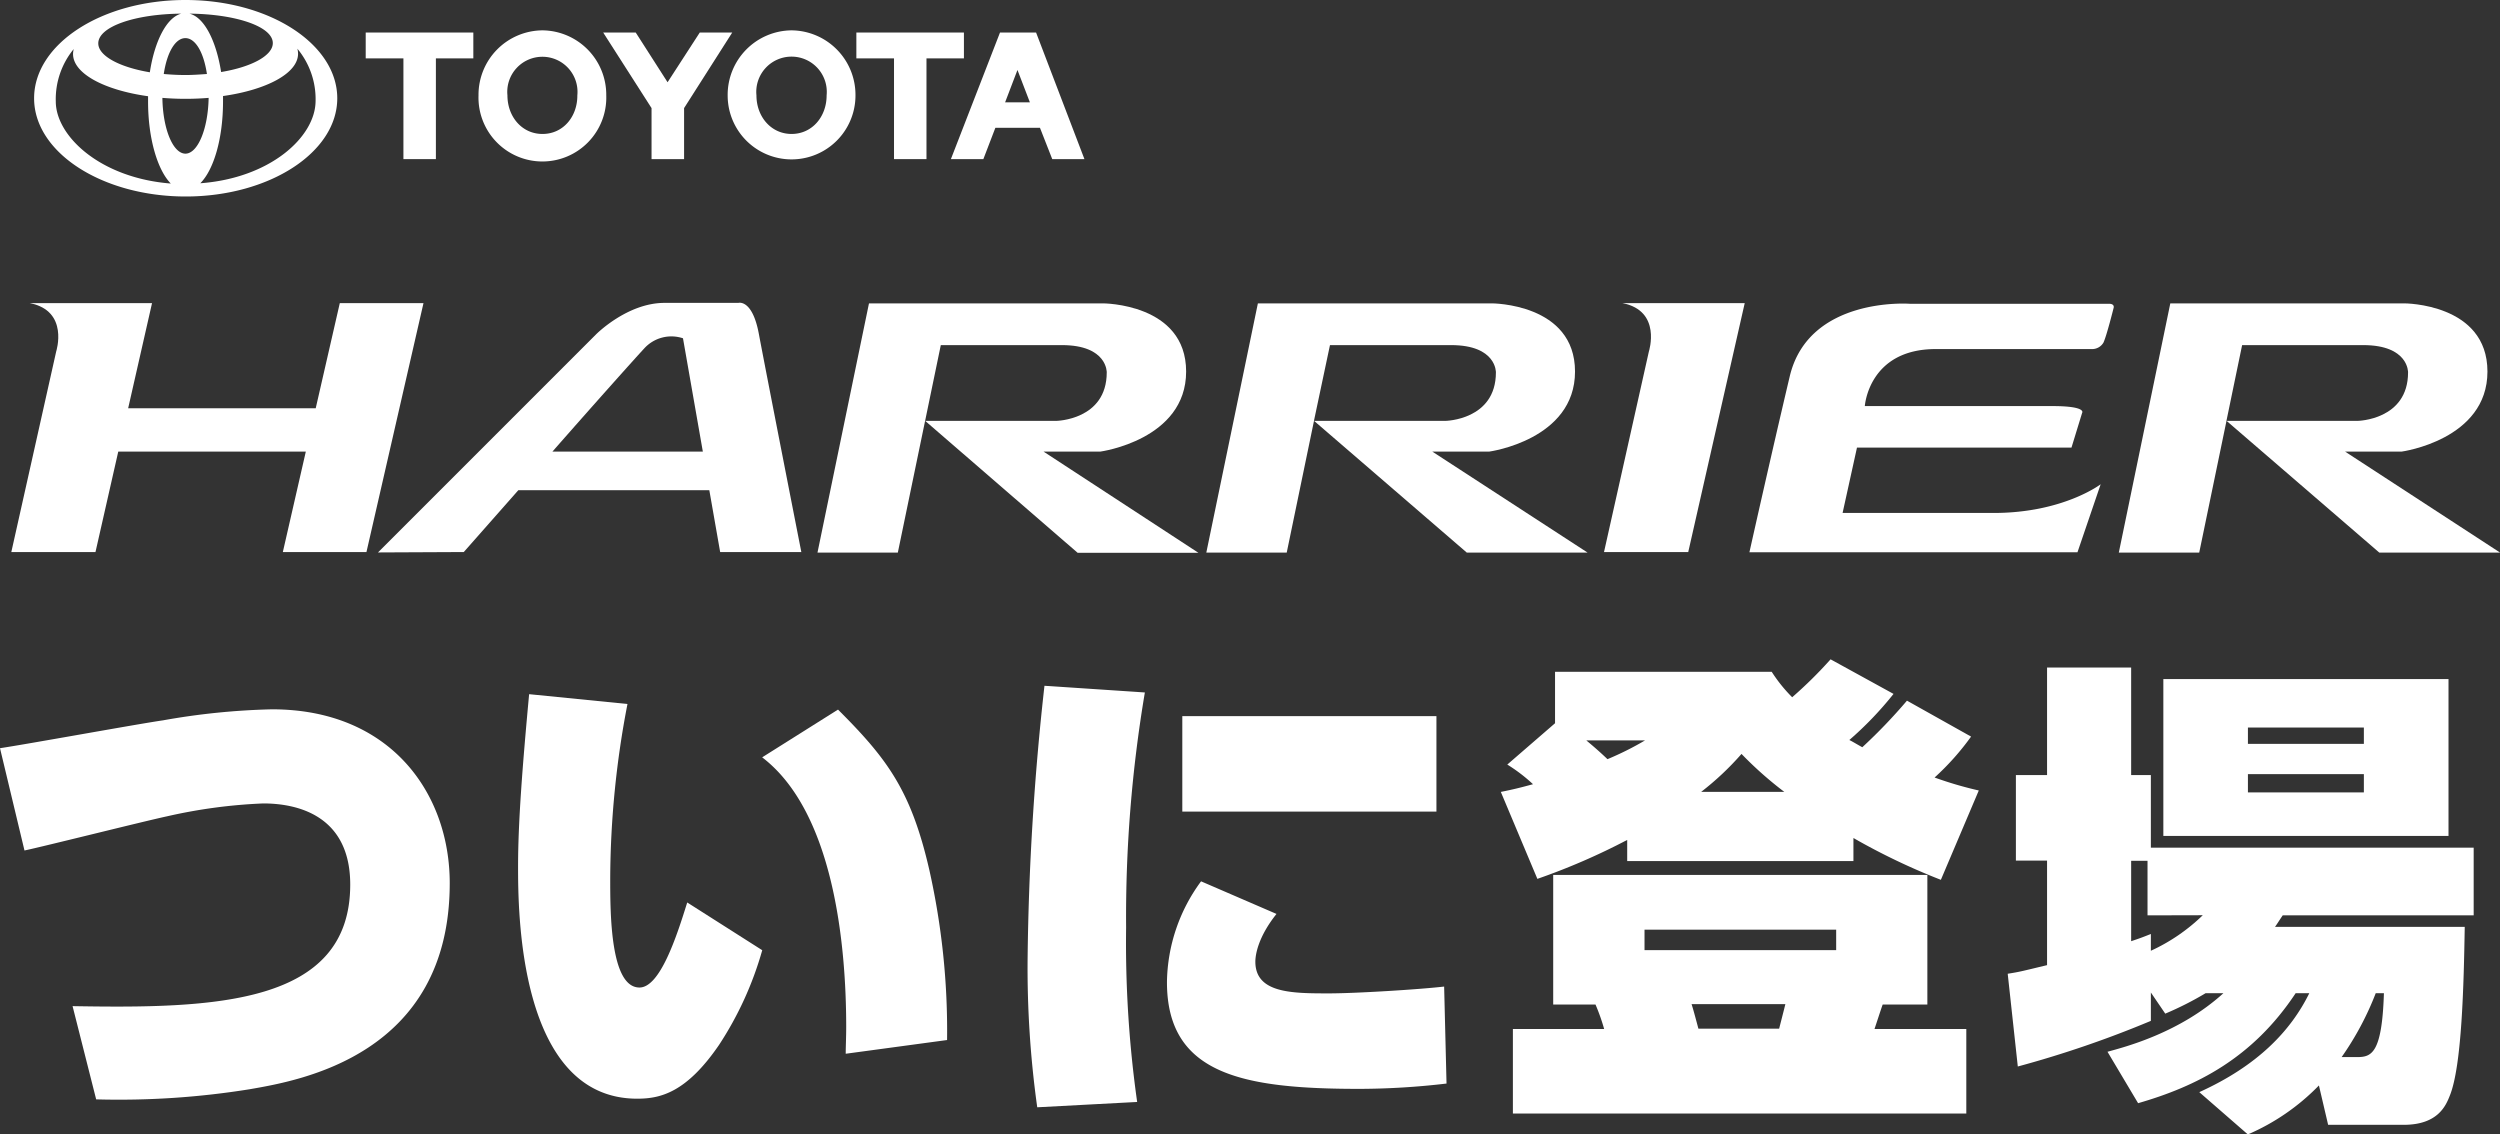 <svg xmlns="http://www.w3.org/2000/svg" viewBox="0 0 366.55 166.33"><rect x="0" y="0" width="366.55" height="166.33" fill="#333333" stroke="none"/><path d="M10.64,147.52c20.7.36,40.71-.14,40.71-17.82,0-10.14-7.75-11.9-12.75-11.9a77.25,77.25,0,0,0-14.16,1.9c-3.31.71-17.89,4.37-20.85,5L0,109.7c3.8-.56,20.43-3.59,23.88-4.08a103.73,103.73,0,0,1,16-1.62c17.39,0,26.06,12.32,26.06,25.49,0,25.22-22,28.95-29.37,30.22a120.58,120.58,0,0,1-22.47,1.48Z" style="fill:#fff"/><path d="M92,103.22a136.89,136.89,0,0,0-2.53,25.57c0,5.07,0,16,4.29,16,3,0,5.43-7.4,7-12.47l11,7a50,50,0,0,1-6.33,13.88c-4.79,7-8.6,7.89-12,7.89-17.47,0-17.47-27.68-17.47-34.09s.64-14.65,1.62-25.22ZM124,154.5c0-1.13.07-2.33.07-3.95,0-12.25-1.9-31.55-12.32-39.51l11.12-7c7.19,7.18,10.71,11.83,13.39,23.52a107.71,107.71,0,0,1,2.6,24.93Z" style="fill:#fff"/><path d="M167.86,101.53A198.09,198.09,0,0,0,165.11,136a166.94,166.94,0,0,0,1.62,25.57l-14.65.78a147.55,147.55,0,0,1-1.41-22,395.37,395.37,0,0,1,2.47-39.8ZM187.16,134c-2.75,3.45-3.1,6.06-3.1,7,0,4.65,5.42,4.65,10.84,4.65,3.81,0,13-.56,16.84-1l.35,14.22a110.82,110.82,0,0,1-12.75.78c-17.11,0-28.24-2.11-28.24-15.64a25.4,25.4,0,0,1,5-14.79Zm23.45-29v14H173.35V105Z" style="fill:#fff"/><path d="M289,108a38.13,38.13,0,0,1-5.35,6,54.36,54.36,0,0,0,6.48,1.9L284.57,129a95.43,95.43,0,0,1-12.82-6.13v3.38H238.58v-3.1a96.09,96.09,0,0,1-13.17,5.71l-5.36-12.75c1.77-.35,2.89-.63,4.72-1.13A24.24,24.24,0,0,0,221,112.1l7-6.06V98.5h31.77a22,22,0,0,0,3,3.73,62.93,62.93,0,0,0,5.63-5.56l9.23,5.07a50.49,50.49,0,0,1-6.48,6.76c.56.28,1.13.64,1.9,1.06a78.51,78.51,0,0,0,6.55-6.83Zm-6.41,20.28v19h-6.55c-.21.57-1,3-1.2,3.59h13.46v12.4H221.82v-12.4H235.2a29.25,29.25,0,0,0-1.27-3.59h-6.2v-19Zm-50-19.72c.42.36,1.55,1.27,3.1,2.75a44.76,44.76,0,0,0,5.5-2.75Zm8.53,27.75v3h28.1v-3Zm6.9,10.92c.28.85.84,3,1,3.59h11.84c.14-.56.77-3,.91-3.59Zm13.59-31.13a54.13,54.13,0,0,1-6.27-5.56,41.78,41.78,0,0,1-5.91,5.56Z" style="fill:#fff"/><path d="M323.39,145.62a47.29,47.29,0,0,1-5.92,3l-2.11-3.1v4.16a155.27,155.27,0,0,1-19.51,6.69l-1.48-13.6c1.83-.28,2.25-.42,5.77-1.26V126.18h-4.57V113.64h4.57V97.87h12.33v15.77h2.89v10.64h47.33v9.93h-28c-.71,1.06-.92,1.41-1.13,1.69h27.82c-.14,8.45-.42,20.36-2.18,24.72-.56,1.41-1.69,4.3-6.76,4.3H341.35L340,159.15a32.38,32.38,0,0,1-10.42,7.18l-7.12-6.2c8.53-3.87,13.39-8.94,16.13-14.51h-2c-6.34,9.58-14.58,13.67-23.1,16.13L309,154.21c2.53-.7,10.56-2.74,17-8.59Zm-8.52-11.41v-8h-2.4V138c1.27-.43,1.48-.5,2.89-1.06v2.46a27.08,27.08,0,0,0,7.61-5.21Zm2.32-34.65H359v23H317.19Zm12.4,7.11v2.4h17v-2.4Zm0,6.83v2.68h17V113.5Zm16,41.49c2.11,0,3.66-.49,3.94-9.37h-1.2a43.49,43.49,0,0,1-5,9.37Z" style="fill:#fff"/><path d="M1.66,80.94H14l3.34-14.73H44.84L41.47,80.94H53.73l8.36-36.49H49.82L46.29,59.86H18.79l3.5-15.41H4.38c5.78,1.13,3.86,7.08,3.86,7.08Z" style="fill:#fff"/><path d="M235.18,80.94h12.35l8.28-36.49H237.9c5.78,1.13,3.86,7.08,3.86,7.08Z" style="fill:#fff"/><path d="M76,71.87h28l1.59,9.07h11.9s-5.27-26.86-6.23-32-3-4.53-3-4.53H97.42c-5.44,0-10,4.59-10,4.59l-32,32L68,80.94ZM94.42,51.13a5.37,5.37,0,0,1,5.72-1.53l2.91,16.61H81C87,59.37,93.17,52.47,94.42,51.13Z" style="fill:#fff"/><path d="M161.35,66.21s12.56-1.71,12.56-11.73-12.21-10-12.21-10H127.41l-7.55,36.54h11.78l4-19.32L158,81.05h17.71L153,66.21ZM137.94,50.6h17.75c6.69,0,6.58,4,6.58,4,0,7-7.41,7.11-7.41,7.11H135.64Z" style="fill:#fff"/><path d="M218.37,66.21s12.56-1.71,12.56-11.73-12.21-10-12.21-10H184.43l-7.56,36.54h11.79l4-19.32,22.4,19.32h17.71L210,66.21ZM195,50.6h17.76c6.68,0,6.57,4,6.57,4,0,7-7.41,7.11-7.41,7.11H192.65Z" style="fill:#fff"/><path d="M352.15,66.21s12.56-1.71,12.56-11.73-12.2-10-12.2-10h-34.3l-7.55,36.54h11.79l4-19.32,22.4,19.32h17.71L343.83,66.21ZM328.74,50.6h17.75c6.69,0,6.58,4,6.58,4,0,7-7.41,7.11-7.41,7.11H326.44Z" style="fill:#fff"/><path d="M308,71s-5.5,4.21-15.69,4.21H270.16l2.11-9.58h31.45l1.56-5.09s.75-1-4.35-1H273.42s.55-8.36,10.4-8.36h22.82a1.93,1.93,0,0,0,1.77-.95c.47-1,1.49-5.09,1.49-5.09s.2-.6-.68-.6H280s-14.81-1.1-17.59,10.65-5.91,25.78-5.91,25.78H304.6Z" style="fill:#fff"/><polygon points="100.3 15.85 100.3 23.33 95.53 23.33 95.53 15.85 88.44 4.77 93.21 4.77 97.88 12.06 102.6 4.77 107.36 4.77 100.3 15.85" style="fill:#fff"/><polygon points="69.4 4.77 53.62 4.77 53.62 8.56 59.15 8.56 59.15 23.33 63.91 23.33 63.91 8.56 69.4 8.56 69.4 4.77" style="fill:#fff"/><polygon points="141.33 4.77 125.56 4.77 125.56 8.56 131.08 8.56 131.08 23.33 135.84 23.33 135.84 8.56 141.33 8.56 141.33 4.77" style="fill:#fff"/><path d="M79.53,4.45A9.45,9.45,0,0,0,70.16,14a9.37,9.37,0,1,0,18.73,0A9.45,9.45,0,0,0,79.53,4.45Zm0,15.19c-3,0-5.13-2.53-5.13-5.66a5.15,5.15,0,1,1,10.25,0C84.67,17.11,82.56,19.64,79.55,19.64Z" style="fill:#fff"/><path d="M116.06,4.45A9.46,9.46,0,0,0,106.69,14a9.37,9.37,0,1,0,18.74,0A9.46,9.46,0,0,0,116.06,4.45Zm0,15.19c-3,0-5.15-2.53-5.15-5.66a5.17,5.17,0,1,1,10.29,0C121.2,17.11,119.08,19.64,116.06,19.64Z" style="fill:#fff"/><path d="M151.91,4.77h-5.29l-7.2,18.56h4.76l1.76-4.59h6.54l1.8,4.59H159ZM147.37,15l1.81-4.74L151,15Z" style="fill:#fff"/><path d="M27.2,0C14.92,0,5,6.45,5,14.41s10,14.4,22.23,14.4,22.22-6.45,22.22-14.4S39.47,0,27.2,0Zm0,22.53c-1.84,0-3.33-3.64-3.39-8.18,1.09.09,2.22.14,3.39.14s2.3-.05,3.39-.14C30.51,18.89,29,22.53,27.18,22.53ZM26.59,2c-2.14.53-3.92,4-4.62,8.6-4.46-.75-7.56-2.41-7.56-4.24C14.41,3.9,19.79,2.06,26.59,2Zm.6,9c-1.1,0-2.16-.06-3.18-.15.49-3.25,1.73-5.26,3.17-5.26s2.67,2,3.16,5.26C29.33,10.92,28.28,11,27.19,11Zm.57-9C34.58,2.06,40,3.89,40,6.32c0,1.83-3.11,3.5-7.58,4.24C31.69,5.92,29.91,2.49,27.76,2ZM8.18,14.88a11.56,11.56,0,0,1,2.63-7.69,3,3,0,0,0-.1.73c0,2.86,4.57,5.29,11,6.19,0,.27,0,.53,0,.8,0,5.36,1.37,10,3.33,12C14.65,26.09,8.18,19.92,8.18,14.88Zm21.18,12c2-2,3.34-6.6,3.34-12,0-.27,0-.53,0-.8,6.38-.9,11-3.33,11-6.19a2.76,2.76,0,0,0-.1-.75,11.57,11.57,0,0,1,2.67,7.71C46.21,20.11,39.59,26.12,29.36,26.87Z" style="fill:#fff"/></svg>